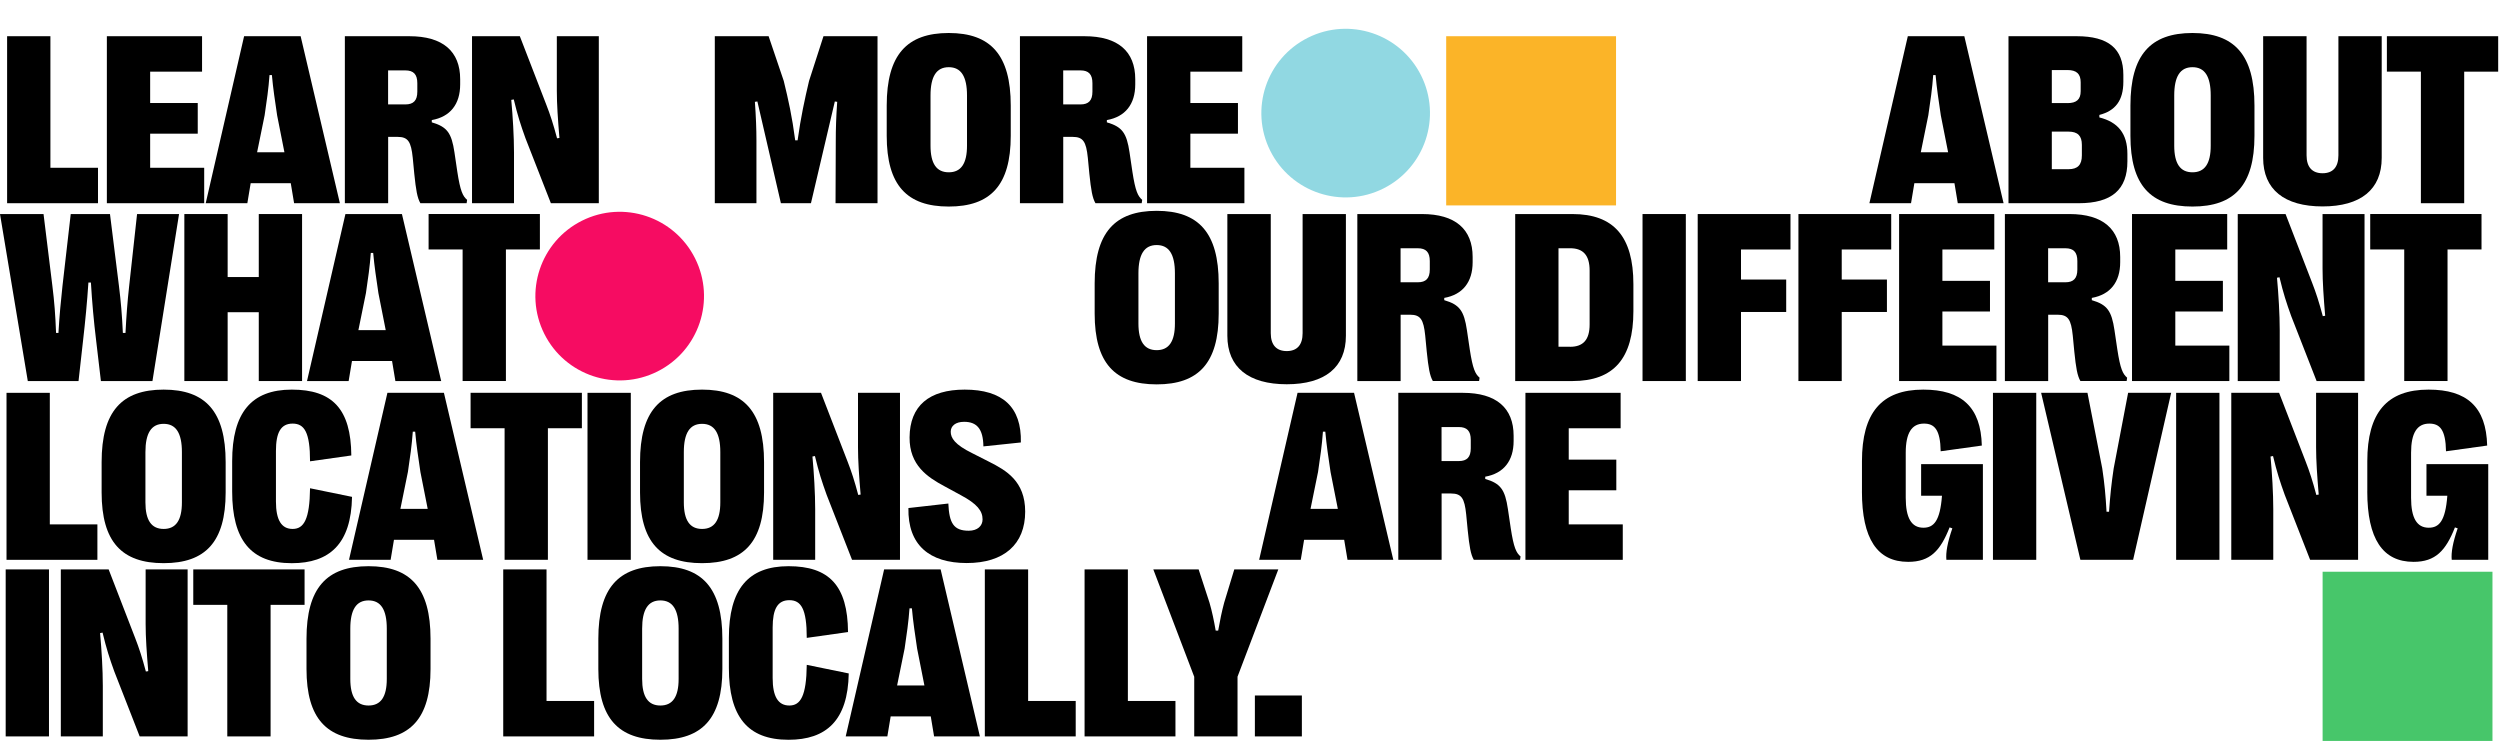 <svg xmlns="http://www.w3.org/2000/svg" width="965" height="286" viewBox="0 0 965 286" fill="none"><path d="M2.745 13.979H19.458V64.76H37.825V78.44H2.745V13.979Z" fill="black"></path><path d="M78.82 64.76V78.44H41.248V13.979H77.993V27.659H57.96V39.766H76.327V51.597H57.96V64.76H78.82Z" fill="black"></path><path d="M94.223 13.979H116.047L131.198 78.44H113.52L112.234 70.71H96.761L95.475 78.44H79.406L94.223 13.979ZM109.787 58.776L106.973 44.544C106.146 38.927 105.411 34.183 104.951 28.98H104.032C103.665 34.183 102.976 38.927 102.149 44.498L99.243 58.776H109.787Z" fill="black"></path><path d="M133.093 13.979H158.053C170.941 13.979 177.626 19.825 177.626 30.553V32.575C177.626 40.26 173.755 45.095 166.668 46.347V47.22C172.606 48.966 174.306 51.321 175.421 58.822L176.523 66.276C177.672 73.777 178.637 75.718 180.302 77.142L180.119 78.429H162.257C161.063 76.361 160.557 73.317 159.914 67.103L159.317 60.889C158.673 54.675 157.525 52.837 153.47 52.837H149.829V78.44H133.116V13.979H133.093ZM156.479 40.306C159.615 40.306 161.086 38.789 161.086 35.378V32.104C161.086 28.693 159.615 27.177 156.479 27.177H149.806V40.294H156.479V40.306Z" fill="black"></path><path d="M182.198 13.979H200.656L210.925 40.547C212.35 44.188 213.602 48.001 215.026 53.389L215.945 53.251C215.347 46.164 214.934 40.225 214.934 35.022V13.979H231.141V78.44H212.637L202.827 53.343C200.989 48.231 199.829 44.682 198.313 38.376L197.348 38.56C197.946 45.049 198.405 52.745 198.405 58.868V78.44H182.198V13.979Z" fill="black"></path><path d="M0 82.622H16.805L20.216 110.339C20.997 116.645 21.365 121.434 21.64 128.522H22.559C22.973 121.526 23.478 116.277 24.122 110.339L27.303 82.622H42.454L45.911 110.339C46.646 116.277 47.106 121.526 47.427 128.522H48.438C48.806 121.526 49.173 116.645 49.863 110.339L52.907 82.622H69.114L58.845 147.084H38.95L37.113 131.474C36.194 123.927 35.55 116.782 35.091 109.052H34.126C33.621 116.782 32.932 123.835 32.059 131.474L30.313 147.084H10.728L0 82.622Z" fill="black"></path><path d="M116.599 82.621V147.083H99.886V120.515H87.871V147.083H71.158V82.621H87.871V106.938H99.886V82.621H116.599Z" fill="black"></path><path d="M133.323 82.621H155.147L170.298 147.083H152.62L151.334 139.353H135.861L134.575 147.083H118.505L133.334 82.621H133.323ZM148.887 127.419L146.073 113.187C145.246 107.57 144.511 102.826 144.051 97.623H143.132C142.765 102.826 142.076 107.57 141.249 113.141L138.343 127.419H148.887Z" fill="black"></path><path d="M178.556 96.29H165.439V82.61H208.398V96.29H195.281V147.072H178.568V96.29H178.556Z" fill="black"></path><path d="M2.515 151.632H19.228V202.413H37.595V216.093H2.515V151.632Z" fill="black"></path><path d="M39.226 190.077V178.383C39.226 158.811 47.002 150.391 63.164 150.391C79.325 150.391 87.102 158.822 87.102 178.383V190.077C87.102 209.179 79.279 217.38 63.164 217.38C47.048 217.38 39.226 209.19 39.226 190.077ZM70.216 193.902V174.512C70.216 167.15 67.919 163.6 63.175 163.6C58.431 163.6 56.134 167.15 56.134 174.512V193.902C56.134 200.805 58.431 204.17 63.175 204.17C67.919 204.17 70.216 200.805 70.216 193.902Z" fill="black"></path><path d="M89.617 189.709V178.016C89.617 159.373 96.98 150.391 112.636 150.391C128.292 150.391 135.471 157.846 135.609 175.81L119.677 178.062C119.677 166.92 117.518 163.508 112.957 163.508C108.397 163.508 106.514 166.966 106.514 174.053V193.58C106.514 200.713 108.627 204.17 112.957 204.17C117.288 204.17 119.539 200.483 119.677 188.468L135.884 191.788C135.563 209.971 127.178 217.391 112.636 217.391C96.796 217.391 89.617 208.409 89.617 189.721V189.709Z" fill="black"></path><path d="M149.53 151.632H171.354L186.505 216.093H168.827L167.541 208.363H152.069L150.782 216.093H134.713L149.542 151.632H149.53ZM165.094 196.429L162.28 182.197C161.453 176.58 160.718 171.836 160.258 166.633H159.34C158.972 171.836 158.283 176.58 157.456 182.151L154.55 196.429H165.094Z" fill="black"></path><path d="M194.764 165.3H181.646V151.62H224.605V165.3H211.488V216.082H194.775V165.3H194.764Z" fill="black"></path><path d="M243.489 151.632V216.093H226.776V151.632H243.489Z" fill="black"></path><path d="M247.05 190.077V178.383C247.05 158.811 254.826 150.391 270.988 150.391C287.149 150.391 294.925 158.822 294.925 178.383V190.077C294.925 209.179 287.103 217.38 270.988 217.38C254.872 217.38 247.05 209.19 247.05 190.077ZM278.04 193.902V174.512C278.04 167.15 275.743 163.6 270.999 163.6C266.255 163.6 263.958 167.15 263.958 174.512V193.902C263.958 200.805 266.255 204.17 270.999 204.17C275.743 204.17 278.04 200.805 278.04 193.902Z" fill="black"></path><path d="M298.452 151.632H316.91L327.179 178.2C328.604 181.841 329.856 185.654 331.28 191.042L332.199 190.904C331.601 183.817 331.188 177.878 331.188 172.675V151.632H347.395V216.093H328.891L319.081 190.996C317.243 185.884 316.083 182.335 314.567 176.029L313.602 176.213C314.2 182.702 314.659 190.398 314.659 196.521V216.093H298.452V151.632Z" fill="black"></path><path d="M350.635 196.107L366.061 194.361C366.383 201.954 368.128 204.86 373.929 204.86C377.295 204.86 379.27 203.022 379.27 200.483C379.27 197.21 377.203 194.499 370.793 191.087L364.441 187.63C358.089 184.219 350.991 179.624 351.094 168.804C351.186 156.651 358.641 150.391 372.367 150.391C386.966 150.391 394.375 157.065 394.053 170.791L379.592 172.307C379.5 165.542 377.065 162.819 372.137 162.819C368.818 162.819 366.98 164.427 366.98 166.644C366.98 169.033 368.496 171.618 375.365 174.972L381.901 178.292C388.345 181.565 395.719 185.7 395.719 197.485C395.719 210.097 387.529 217.334 373.16 217.334C358.79 217.334 350.37 210.385 350.646 196.107H350.635Z" fill="black"></path><path d="M18.907 219.792V284.254H2.194V219.792H18.907Z" fill="black"></path><path d="M23.478 219.792H41.937L52.206 246.36C53.63 250.001 54.882 253.815 56.306 259.202L57.225 259.064C56.628 251.977 56.215 246.038 56.215 240.835V219.792H72.422V284.254H53.917L44.108 259.156C42.27 254.044 41.11 250.495 39.594 244.189L38.629 244.373C39.226 250.863 39.685 258.559 39.685 264.681V284.254H23.478V219.792Z" fill="black"></path><path d="M87.722 233.472H74.604V219.792H117.564V233.472H104.446V284.254H87.733V233.472H87.722Z" fill="black"></path><path d="M118.31 258.237V246.544C118.31 226.971 126.086 218.551 142.248 218.551C158.409 218.551 166.185 226.982 166.185 246.544V258.237C166.185 277.339 158.363 285.54 142.248 285.54C126.132 285.54 118.31 277.35 118.31 258.237ZM149.3 262.062V242.673C149.3 235.31 147.003 231.761 142.259 231.761C137.515 231.761 135.218 235.31 135.218 242.673V262.062C135.218 268.965 137.515 272.331 142.259 272.331C147.003 272.331 149.3 268.965 149.3 262.062Z" fill="black"></path><path d="M194.247 219.792H210.96V270.573H229.327V284.254H194.247V219.792Z" fill="black"></path><path d="M230.958 258.237V246.544C230.958 226.971 238.734 218.551 254.895 218.551C271.057 218.551 278.833 226.982 278.833 246.544V258.237C278.833 277.339 271.011 285.54 254.895 285.54C238.78 285.54 230.958 277.35 230.958 258.237ZM261.948 262.062V242.673C261.948 235.31 259.651 231.761 254.907 231.761C250.163 231.761 247.866 235.31 247.866 242.673V262.062C247.866 268.965 250.163 272.331 254.907 272.331C259.651 272.331 261.948 268.965 261.948 262.062Z" fill="black"></path><path d="M281.349 257.869V246.176C281.349 227.534 288.711 218.551 304.367 218.551C320.023 218.551 327.202 226.006 327.34 243.971L311.408 246.222C311.408 235.08 309.249 231.669 304.689 231.669C300.129 231.669 298.245 235.126 298.245 242.213V261.74C298.245 268.873 300.359 272.331 304.689 272.331C309.019 272.331 311.271 268.644 311.408 256.629L327.616 259.948C327.294 278.131 318.909 285.552 304.367 285.552C288.528 285.552 281.349 276.569 281.349 257.881V257.869Z" fill="black"></path><path d="M341.262 219.792H363.086L378.237 284.254H360.559L359.273 276.523H343.8L342.514 284.254H326.444L341.273 219.792H341.262ZM356.826 264.6L354.012 250.369C353.185 244.752 352.45 240.008 351.99 234.805H351.071C350.704 240.008 350.014 244.752 349.187 250.323L346.281 264.6H356.826Z" fill="black"></path><path d="M380.143 219.792H396.856V270.573H415.223V284.254H380.143V219.792Z" fill="black"></path><path d="M418.646 219.792H435.358V270.573H453.725V284.254H418.646V219.792Z" fill="black"></path><path d="M477.686 261.235V284.254H460.973V261.235L445.179 219.792H462.673L466.866 232.634C467.831 235.953 468.566 239.445 469.255 243.408H470.22C470.909 239.445 471.644 235.953 472.517 232.68L476.434 219.792H493.422L477.674 261.235H477.686Z" fill="black"></path><path d="M502.52 268.46V284.254H484.383V268.46H502.52Z" fill="black"></path><path d="M500.842 151.632H522.667L537.817 216.094H520.14L518.853 208.363H503.381L502.094 216.094H486.025L500.854 151.632H500.842ZM516.406 196.429L513.592 182.197C512.765 176.58 512.03 171.836 511.571 166.633H510.652C510.284 171.836 509.595 176.58 508.768 182.151L505.862 196.429H516.406Z" fill="black"></path><path d="M539.724 151.632H564.684C577.572 151.632 584.257 157.478 584.257 168.207V170.228C584.257 177.913 580.386 182.748 573.299 184V184.873C579.237 186.619 580.937 188.974 582.051 196.475L583.154 203.929C584.303 211.43 585.268 213.371 586.933 214.796L586.749 216.082H568.888C567.693 214.014 567.188 210.971 566.545 204.756L565.947 198.542C565.304 192.328 564.155 190.49 560.101 190.49H556.46V216.094H539.747V151.632H539.724ZM563.11 177.97C566.246 177.97 567.716 176.454 567.716 173.042V169.769C567.716 166.357 566.246 164.841 563.11 164.841H556.437V177.959H563.11V177.97Z" fill="black"></path><path d="M626.389 202.413V216.094H588.817V151.632H625.562V165.312H605.53V177.419H623.896V189.25H605.53V202.413H626.389Z" fill="black"></path><path d="M718.717 189.709V178.016C718.717 159.373 726.218 150.391 742.379 150.391C757.162 150.391 764.617 157.065 764.984 171.985L749.099 174.191C748.961 165.771 746.663 163.508 742.655 163.508C737.911 163.508 735.614 167.15 735.614 174.742V192.144C735.614 199.92 737.819 203.699 742.425 203.699C746.434 203.699 748.869 201.127 749.604 191.363H741.552V179.164H765.398V216.093H751.304C751.028 213.279 751.718 209.42 753.601 203.941L752.545 203.573C748.995 212.556 745.044 216.874 736.567 216.874C724.644 216.874 718.706 207.984 718.706 189.709H718.717Z" fill="black"></path><path d="M785.993 151.632V216.093H769.28V151.632H785.993Z" fill="black"></path><path d="M787.9 151.632H805.761L811.47 180.819C812.343 186.665 812.756 190.996 813.124 197.531H814.089C814.548 190.996 815.008 186.665 815.881 180.819L821.452 151.632H838.072L823.381 216.093H803.027L787.877 151.632H787.9Z" fill="black"></path><path d="M856.704 151.632V216.093H839.991V151.632H856.704Z" fill="black"></path><path d="M861.275 151.632H879.734L890.002 178.2C891.427 181.841 892.679 185.654 894.103 191.042L895.022 190.904C894.425 183.817 894.011 177.878 894.011 172.675V151.632H910.219V216.093H891.714L881.905 190.996C880.067 185.884 878.907 182.335 877.39 176.029L876.425 176.213C877.023 182.702 877.482 190.398 877.482 196.521V216.093H861.275V151.632Z" fill="black"></path><path d="M913.78 189.709V178.016C913.78 159.373 921.28 150.391 937.442 150.391C952.225 150.391 959.679 157.065 960.047 171.985L944.161 174.191C944.023 165.771 941.726 163.508 937.717 163.508C932.973 163.508 930.676 167.15 930.676 174.742V192.144C930.676 199.92 932.881 203.699 937.487 203.699C941.496 203.699 943.931 201.127 944.667 191.363H936.615V179.164H960.46V216.093H946.367C946.091 213.279 946.78 209.42 948.664 203.941L947.607 203.573C944.058 212.556 940.106 216.874 931.629 216.874C919.707 216.874 913.768 207.984 913.768 189.709H913.78Z" fill="black"></path><path d="M422.54 121.066V109.373C422.54 89.8 430.316 81.38 446.477 81.38C462.639 81.38 470.415 89.811 470.415 109.373V121.066C470.415 140.168 462.593 148.369 446.477 148.369C430.362 148.369 422.54 140.179 422.54 121.066ZM453.518 124.891V105.502C453.518 98.139 451.221 94.59 446.477 94.59C441.733 94.59 439.436 98.139 439.436 105.502V124.891C439.436 131.794 441.733 135.16 446.477 135.16C451.221 135.16 453.518 131.794 453.518 124.891Z" fill="black"></path><path d="M519.519 82.621V129.589C519.519 141.788 511.422 148.323 496.684 148.323C481.947 148.323 473.758 141.788 473.758 129.589V82.621H490.516V128.613C490.516 133.127 492.676 135.516 496.684 135.516C500.693 135.516 502.807 133.127 502.807 128.613V82.621H519.519Z" fill="black"></path><path d="M523.907 82.621H548.867C561.755 82.621 568.44 88.468 568.44 99.196V101.218C568.44 108.902 564.569 113.738 557.482 114.99V115.863C563.42 117.609 565.12 119.963 566.235 127.464L567.337 134.919C568.486 142.419 569.451 144.361 571.116 145.785L570.933 147.071H553.071C551.877 145.004 551.371 141.96 550.728 135.746L550.131 129.532C549.487 123.318 548.339 121.48 544.284 121.48H540.643V147.083H523.93V82.621H523.907ZM547.293 108.959C550.429 108.959 551.9 107.443 551.9 104.032V100.758C551.9 97.347 550.429 95.831 547.293 95.831H540.62V108.948H547.293V108.959Z" fill="black"></path><path d="M584.866 82.622H606.966C622.897 82.622 630.49 91.329 630.49 109.695V120.102C630.49 138.377 622.897 147.084 606.966 147.084H584.866V82.622ZM606.047 133.863C611.158 133.863 613.593 131.095 613.593 125.248V104.435C613.593 98.588 611.158 95.82 606.047 95.82H601.578V133.851H606.047V133.863Z" fill="black"></path><path d="M650.729 82.621V147.083H634.016V82.621H650.729Z" fill="black"></path><path d="M655.3 82.621H691.127V96.302H672.025V107.903H689.473V120.423H672.025V147.083H655.312V82.621H655.3Z" fill="black"></path><path d="M694.182 82.621H730.008V96.302H710.906V107.903H728.354V120.423H710.906V147.083H694.193V82.621H694.182Z" fill="black"></path><path d="M770.624 133.403V147.083H733.052V82.621H769.797V96.302H749.765V108.408H768.132V120.239H749.765V133.403H770.624Z" fill="black"></path><path d="M773.864 82.621H798.824C811.711 82.621 818.396 88.468 818.396 99.196V101.218C818.396 108.902 814.526 113.738 807.438 114.99V115.863C813.377 117.609 815.077 119.964 816.191 127.464L817.294 134.919C818.442 142.42 819.407 144.361 821.073 145.785L820.889 147.072H803.028C801.833 145.004 801.328 141.96 800.684 135.746L800.087 129.532C799.444 123.318 798.295 121.48 794.241 121.48H790.599V147.083H773.887V82.621H773.864ZM797.25 108.96C800.386 108.96 801.856 107.444 801.856 104.032V100.759C801.856 97.347 800.386 95.831 797.25 95.831H790.576V108.948H797.25V108.96Z" fill="black"></path><path d="M860.528 133.403V147.083H822.956V82.621H859.701V96.302H839.669V108.408H858.036V120.239H839.669V133.403H860.528Z" fill="black"></path><path d="M863.768 82.621H882.226L892.495 109.19C893.919 112.831 895.171 116.644 896.596 122.031L897.515 121.894C896.917 114.806 896.504 108.868 896.504 103.665V82.621H912.711V147.083H894.207L884.397 121.985C882.559 116.874 881.399 113.325 879.883 107.019L878.918 107.202C879.515 113.692 879.975 121.388 879.975 127.51V147.083H863.768V82.621Z" fill="black"></path><path d="M928.023 96.29H914.905V82.61H957.864V96.29H944.747V147.072H928.034V96.29H928.023Z" fill="black"></path><path d="M275.915 13.978H296.683L302.529 31.242C304.321 38.559 305.757 45.015 306.952 54.169H307.871C309.157 45.003 310.593 38.467 312.293 31.242L317.864 13.978H338.723V78.44H322.516L322.608 54.273C322.608 49.896 322.746 45.153 323.159 39.306L322.24 39.168L313.028 78.44H301.427L292.352 39.168L291.388 39.306C291.801 45.107 291.985 49.896 291.985 54.273V78.44H275.915V13.978Z" fill="black"></path><path d="M342.272 52.424V40.73C342.272 21.158 350.049 12.738 366.21 12.738C382.372 12.738 390.148 21.169 390.148 40.73V52.424C390.148 71.526 382.326 79.727 366.21 79.727C350.095 79.727 342.272 71.537 342.272 52.424ZM373.263 56.237V36.848C373.263 29.485 370.966 25.936 366.222 25.936C361.478 25.936 359.18 29.485 359.18 36.848V56.237C359.18 63.141 361.478 66.506 366.222 66.506C370.966 66.506 373.263 63.141 373.263 56.237Z" fill="black"></path><path d="M393.674 13.978H418.634C431.522 13.978 438.207 19.825 438.207 30.553V32.575C438.207 40.259 434.336 45.095 427.249 46.347V47.22C433.187 48.966 434.887 51.321 436.002 58.821L437.104 66.276C438.253 73.777 439.218 75.718 440.883 77.142L440.7 78.429H422.838C421.644 76.361 421.138 73.317 420.495 67.103L419.898 60.889C419.254 54.675 418.106 52.837 414.051 52.837H410.41V78.44H393.697V13.978H393.674ZM417.072 40.305C420.208 40.305 421.678 38.789 421.678 35.378V32.104C421.678 28.692 420.208 27.176 417.072 27.176H410.398V40.294H417.072V40.305Z" fill="black"></path><path d="M480.339 64.76V78.44H442.767V13.978H479.512V27.659H459.48V39.765H477.847V51.596H459.48V64.76H480.339Z" fill="black"></path><path d="M736.406 13.978H758.23L773.381 78.44H755.703L754.417 70.71H738.945L737.658 78.44H721.589L736.418 13.978H736.406ZM751.97 58.775L749.156 44.544C748.329 38.927 747.594 34.183 747.134 28.98H746.216C745.848 34.183 745.159 38.927 744.332 44.498L741.426 58.775H751.97Z" fill="black"></path><path d="M775.276 13.978H801.614C813.859 13.978 819.613 18.768 819.613 28.899V31.564C819.613 38.835 816.478 42.798 810.355 44.36V45.325C817.488 47.117 821.176 51.493 821.176 59.419V62.279C821.176 73.237 815.099 78.44 802.395 78.44H775.276V13.978ZM798.076 39.8C801.534 39.8 803.142 38.376 803.142 35.194V31.782C803.142 28.509 801.534 27.038 798.076 27.038H792V39.788H798.076V39.8ZM798.444 65.311C801.993 65.311 803.601 63.657 803.601 59.97V55.915C803.601 52.412 801.993 50.804 798.444 50.804H792V65.311H798.444Z" fill="black"></path><path d="M822.347 52.424V40.73C822.347 21.158 830.124 12.738 846.285 12.738C862.447 12.738 870.223 21.169 870.223 40.73V52.424C870.223 71.526 862.401 79.727 846.285 79.727C830.17 79.727 822.347 71.537 822.347 52.424ZM853.338 56.237V36.848C853.338 29.485 851.041 25.936 846.297 25.936C841.553 25.936 839.255 29.485 839.255 36.848V56.237C839.255 63.141 841.553 66.506 846.297 66.506C851.041 66.506 853.338 63.141 853.338 56.237Z" fill="black"></path><path d="M919.339 13.978V60.946C919.339 73.145 911.241 79.681 896.504 79.681C881.767 79.681 873.577 73.145 873.577 60.946V13.978H890.336V59.97C890.336 64.484 892.495 66.873 896.504 66.873C900.513 66.873 902.626 64.484 902.626 59.97V13.978H919.339Z" fill="black"></path><path d="M934.455 27.647H921.337V13.978H964.297V27.659H951.179V78.44H934.466V27.647H934.455Z" fill="black"></path><path d="M623.793 13.979H558.229V79.29H623.793V13.979Z" fill="#FBB428"></path><path d="M962.091 220.688H896.527V286H962.091V220.688Z" fill="#47C66A"></path><path d="M533.984 72.764C550.058 64.725 556.572 45.178 548.533 29.104C540.494 13.031 520.947 6.517 504.873 14.555C488.8 22.594 482.286 42.141 490.324 58.215C498.363 74.289 517.91 80.803 533.984 72.764Z" fill="#91D8E2"></path><path d="M253.757 143.402C269.831 135.364 276.345 115.816 268.306 99.743C260.268 83.669 240.721 77.155 224.647 85.194C208.573 93.232 202.059 112.779 210.098 128.853C218.136 144.927 237.683 151.441 253.757 143.402Z" fill="#F60C62"></path></svg>